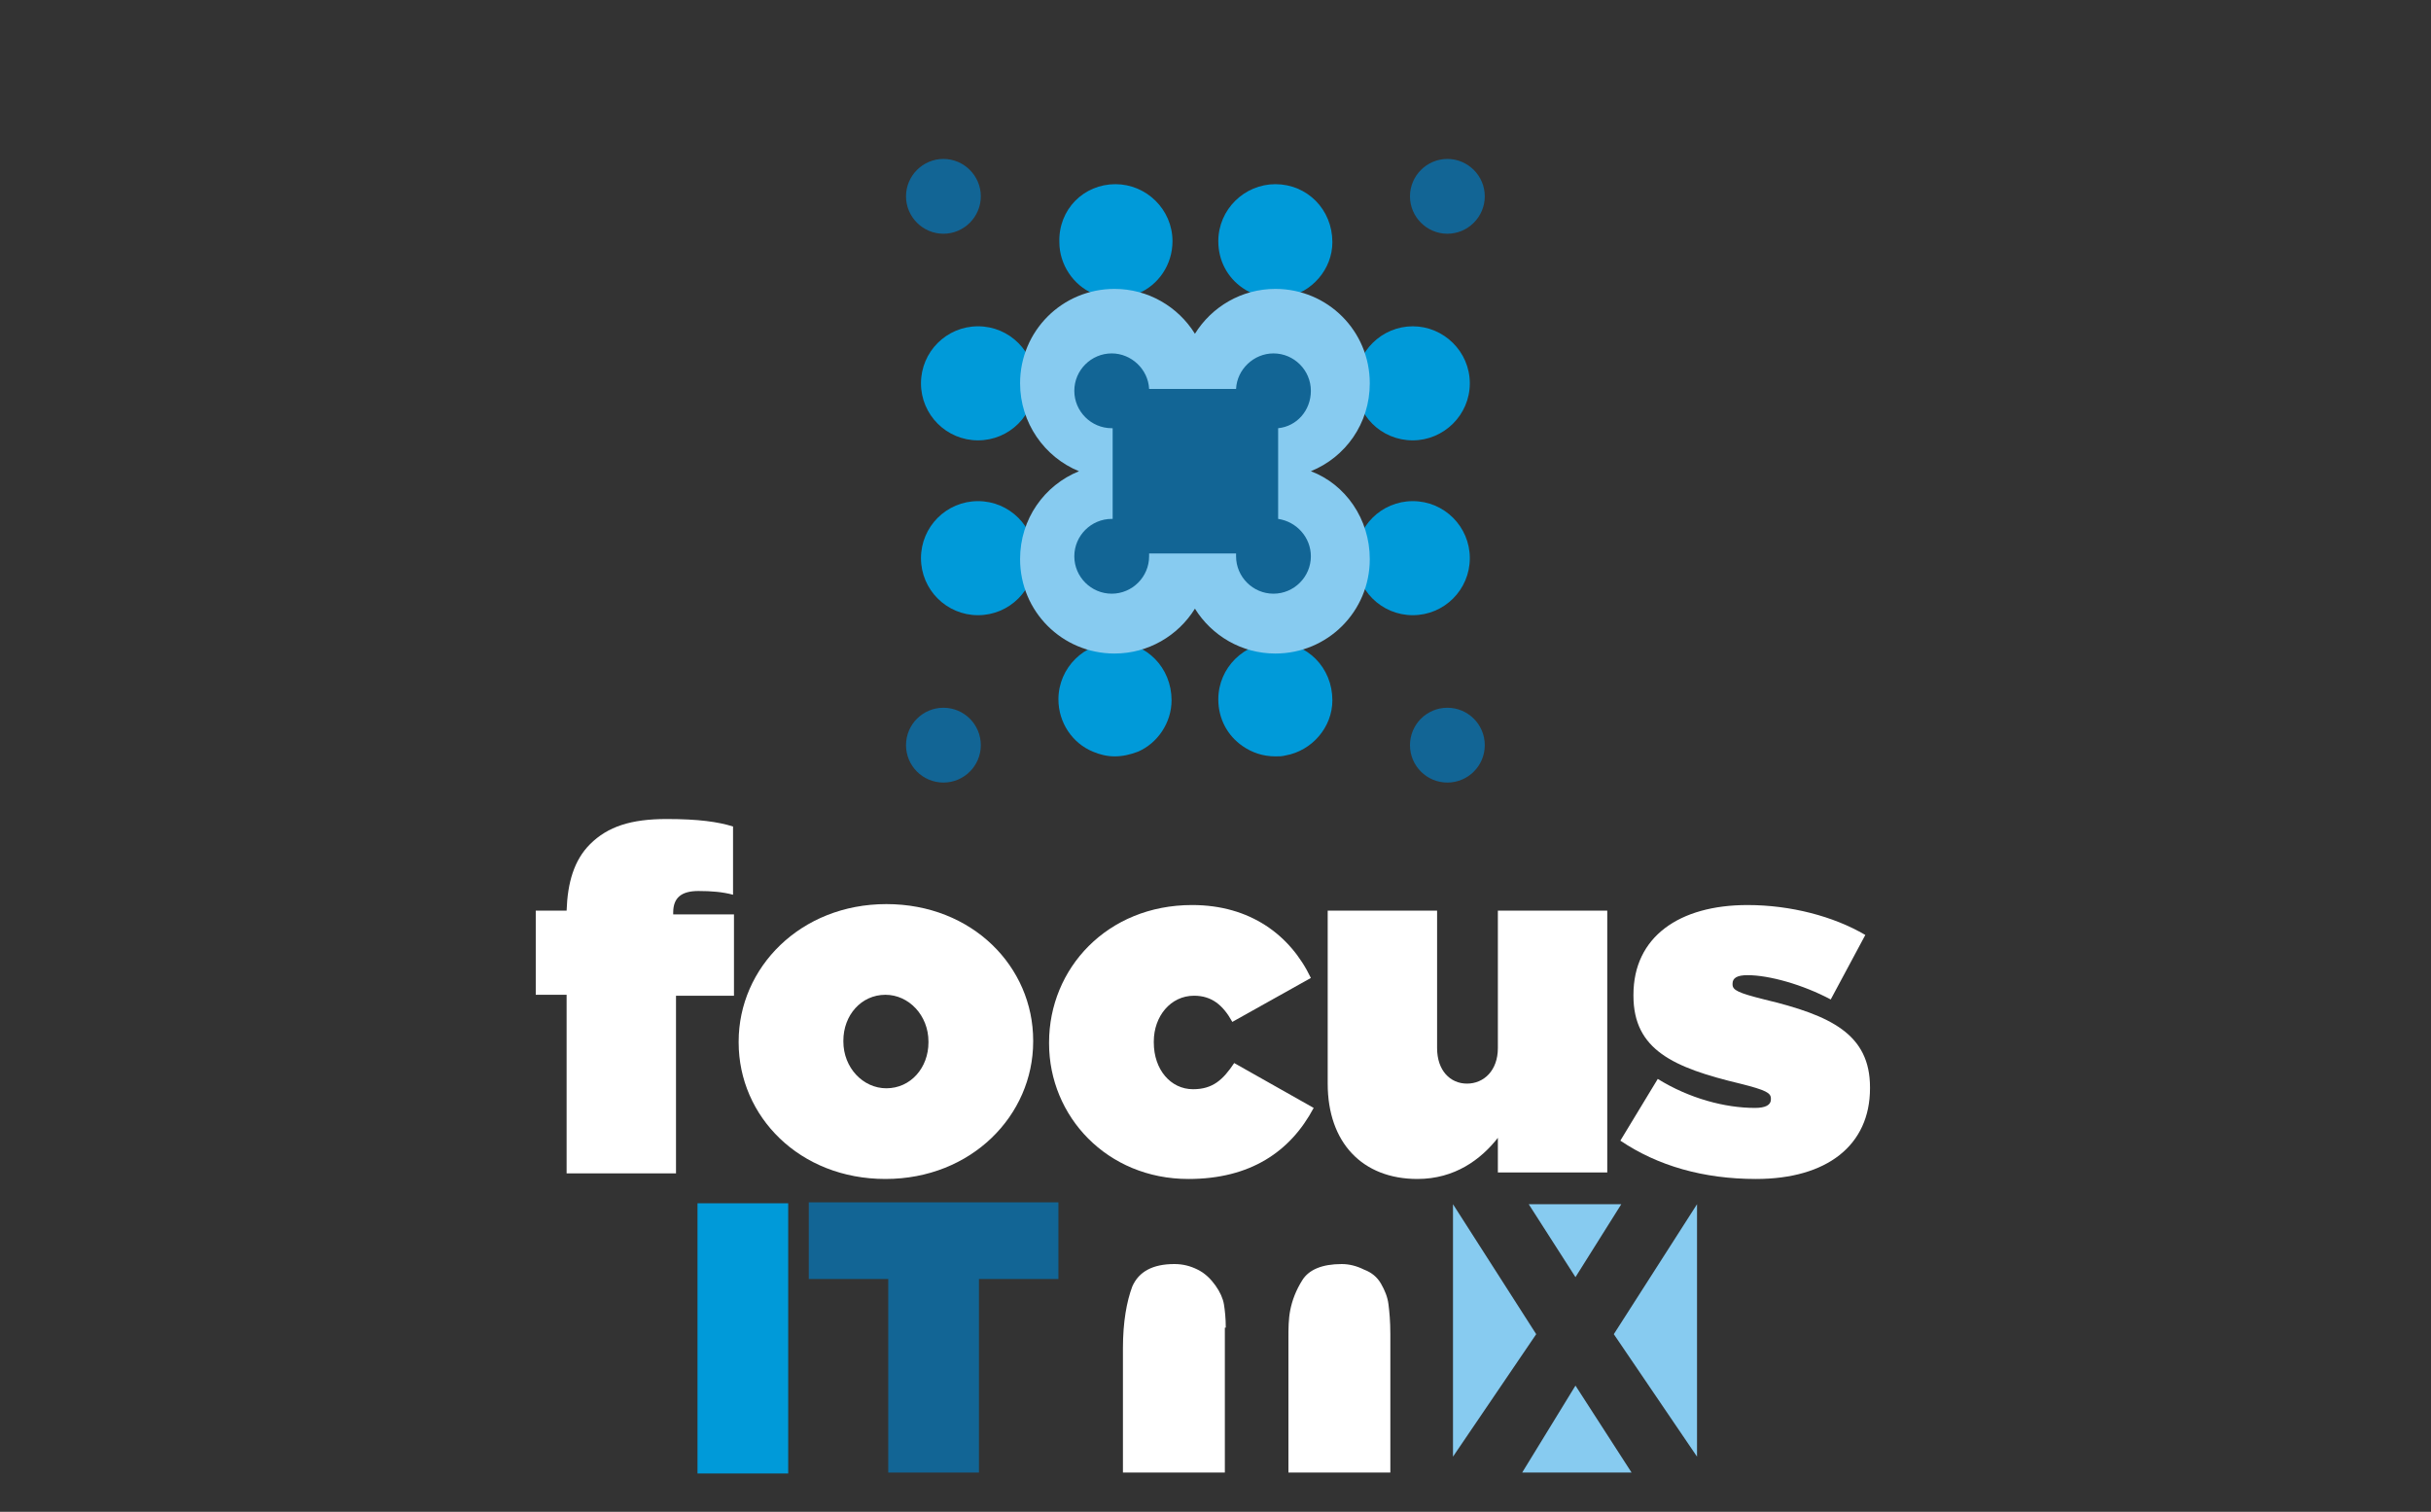 <?xml version="1.0" encoding="utf-8"?>
<!-- Generator: Adobe Illustrator 24.1.0, SVG Export Plug-In . SVG Version: 6.00 Build 0)  -->
<svg version="1.1" id="Capa_1" xmlns="http://www.w3.org/2000/svg" xmlns:xlink="http://www.w3.org/1999/xlink" x="0px" y="0px"
	 viewBox="0 0 260 161.7" style="enable-background:new 0 0 260 161.7;" xml:space="preserve">
<rect x="0" y="0" width="260" height="161.7" fill="#333333" stroke="none"/>
<style type="text/css">
	.st0{fill:#009AD9;}
	.st1{fill:#126595;}
	.st2{fill:#87CBF0;}
	.st3{fill:#FFFFFF;}
</style>
<g>
	<g>
		<g>
			<path class="st0" d="M74.6,128.7h9.7v28.9h-9.7V128.7z"/>
			<path class="st1" d="M95,136.8h-8.5v-8.2h26.7v8.2h-8.5v20.7H95V136.8z"/>
		</g>
		<g>
			<g>
				<polyline class="st2" points="181.5,155.8 172.6,142.7 181.5,128.8 				"/>
				<polygon class="st2" points="155.4,128.8 155.4,155.8 164.3,142.7 				"/>
				<polygon class="st2" points="163.5,128.8 168.5,136.6 173.4,128.8 				"/>
				<polygon class="st2" points="174.5,157.5 168.5,148.2 162.8,157.5 				"/>
			</g>
			<g>
				<path class="st3" d="M148.5,139.5c-0.1-0.8-0.4-1.5-0.8-2.2c-0.4-0.7-1-1.2-1.8-1.5c-0.8-0.4-1.6-0.6-2.4-0.6
					c-2.1,0-3.5,0.6-4.2,1.7c-0.7,1.1-1.1,2.2-1.3,3.2s-0.2,2-0.2,3v1.1v13.3h10.9v-14.8C148.7,141.3,148.6,140.3,148.5,139.5z"/>
				<path class="st3" d="M131.1,142c0-1-0.1-1.9-0.2-2.5c-0.1-0.6-0.4-1.3-0.9-2c-0.5-0.7-1.1-1.3-1.9-1.7c-0.8-0.4-1.6-0.6-2.5-0.6
					c-2.3,0-3.8,0.8-4.5,2.4c-0.6,1.6-1,3.8-1,6.6v13.3h10.9v-14.8V142z"/>
			</g>
		</g>
	</g>
	<path class="st1" d="M104.9,21c0-2.2-1.8-4-4-4c-2.2,0-4,1.8-4,4s1.8,4,4,4S104.9,23.2,104.9,21z"/>
	<circle class="st1" cx="100.9" cy="79.7" r="4"/>
	<circle class="st1" cx="154.8" cy="79.7" r="4"/>
	<path class="st1" d="M154.8,25c2.2,0,4-1.8,4-4s-1.8-4-4-4s-4,1.8-4,4S152.6,25,154.8,25z"/>
	<circle class="st0" cx="104.6" cy="41" r="6.1"/>
	<circle class="st0" cx="104.6" cy="59.7" r="6.1"/>
	<circle class="st0" cx="151.1" cy="59.7" r="6.1"/>
	<path class="st0" d="M151.1,34.9c-3.3,0-6.1,2.7-6.1,6.1s2.7,6.1,6.1,6.1c3.3,0,6.1-2.7,6.1-6.1S154.4,34.9,151.1,34.9z"/>
	<path class="st0" d="M136.4,68.7c-3.3,0-6.1,2.7-6.1,6.1c0,2.1,1,3.9,2.6,5c1,0.7,2.2,1.1,3.5,1.1c0.4,0,0.7,0,1.1-0.1
		c2.8-0.5,5-3,5-5.9C142.5,71.4,139.8,68.7,136.4,68.7z"/>
	<path class="st0" d="M119.3,68.7c-3.3,0-6.1,2.7-6.1,6.1c0,2.5,1.5,4.7,3.7,5.6c0.7,0.3,1.5,0.5,2.3,0.5c0.9,0,1.7-0.2,2.5-0.5
		c2.1-0.9,3.6-3.1,3.6-5.5C125.3,71.4,122.6,68.7,119.3,68.7z"/>
	<path class="st0" d="M136.4,19.7c-3.3,0-6.1,2.7-6.1,6.1c0,2.1,1,3.9,2.6,5c1,0.7,2.2,1.1,3.5,1.1c0.4,0,0.7,0,1.1-0.1
		c2.8-0.5,5-3,5-5.9C142.5,22.4,139.8,19.7,136.4,19.7z"/>
	<path class="st0" d="M119.3,19.7c3.3,0,6.1,2.7,6.1,6.1c0,2.5-1.5,4.7-3.7,5.6c-0.7,0.3-1.5,0.5-2.3,0.5c-0.9,0-1.7-0.2-2.5-0.5
		c-2.1-0.9-3.6-3.1-3.6-5.5C113.2,22.4,115.9,19.7,119.3,19.7z"/>
	<path class="st2" d="M140.2,50.4c3.7-1.5,6.3-5.1,6.3-9.4c0-5.6-4.5-10.1-10.1-10.1c-3.6,0-6.8,1.9-8.6,4.8c-1.8-2.9-5-4.8-8.6-4.8
		c-5.6,0-10.1,4.5-10.1,10.1c0,4.2,2.6,7.9,6.3,9.4c-3.7,1.5-6.3,5.1-6.3,9.4c0,5.6,4.5,10.1,10.1,10.1c3.6,0,6.8-1.9,8.6-4.8
		c1.8,2.9,5,4.8,8.6,4.8c5.6,0,10.1-4.5,10.1-10.1C146.5,55.5,143.9,51.8,140.2,50.4z"/>
	<g>
		<path class="st3" d="M60.6,106.4h-3.3v-9h3.3c0.1-3,0.8-5.4,2.5-7.1c1.9-1.9,4.4-2.7,8.2-2.7c3.4,0,5.5,0.3,7.1,0.8v7.3
			c-1.1-0.3-2.3-0.4-3.7-0.4c-1.8,0-2.7,0.7-2.7,2.3v0.2h6.5v8.7h-6.2v19H60.6V106.4z"/>
		<path class="st3" d="M79,111.5v-0.1c0-7.9,6.6-14.7,15.8-14.7c9.2,0,15.7,6.7,15.7,14.6v0.1c0,7.9-6.6,14.7-15.8,14.7
			C85.5,126.1,79,119.4,79,111.5z M99.3,111.5v-0.1c0-2.8-2.1-5-4.6-5c-2.6,0-4.5,2.2-4.5,4.9v0.1c0,2.8,2.1,5,4.6,5
			C97.4,116.4,99.3,114.2,99.3,111.5z"/>
		<path class="st3" d="M112.2,111.6v-0.1c0-7.9,6.2-14.7,15.3-14.7c6.2,0,10.5,3.2,12.7,7.8l-8.4,4.7c-1-1.8-2.2-2.8-4.1-2.8
			c-2.5,0-4.3,2.2-4.3,4.9v0.1c0,2.9,1.8,5,4.2,5c2.1,0,3.2-1,4.4-2.8l8.5,4.8c-2.5,4.7-6.8,7.6-13.4,7.6
			C118.4,126.1,112.2,119.4,112.2,111.6z"/>
		<path class="st3" d="M142,115.9V97.4h11.7v14.7c0,2.4,1.4,3.8,3.2,3.8s3.3-1.4,3.3-3.8V97.4h11.7v28h-11.7v-3.7
			c-1.8,2.3-4.6,4.4-8.6,4.4C145.7,126.1,142,122.2,142,115.9z"/>
		<path class="st3" d="M173.3,122l4-6.6c3.4,2.1,7.2,3.1,10.4,3.1c1.1,0,1.7-0.3,1.7-0.9v-0.1c0-0.6-0.5-0.9-3.3-1.6
			c-7.1-1.7-11.4-3.6-11.4-9.4v-0.1c0-6.2,4.9-9.6,12.2-9.6c4.6,0,9.2,1.2,12.6,3.2l-3.7,6.9c-3-1.6-6.6-2.6-8.9-2.6
			c-1.1,0-1.6,0.3-1.6,0.9v0.1c0,0.6,0.6,0.9,3.4,1.6c7.1,1.7,11.3,3.7,11.3,9.4v0.1c0,6.1-4.6,9.7-12.2,9.7
			C182.2,126.1,177.3,124.7,173.3,122z"/>
	</g>
	<path class="st1" d="M136.7,55.5v-9.7c2-0.2,3.5-1.9,3.5-4c0-2.2-1.8-4-4-4c-2.1,0-3.9,1.7-4,3.8h-9.3c-0.1-2.1-1.9-3.8-4-3.8
		c-2.2,0-4,1.8-4,4s1.8,4,4,4c0,0,0.1,0,0.1,0v9.7c0,0-0.1,0-0.1,0c-2.2,0-4,1.8-4,4c0,2.2,1.8,4,4,4c2.2,0,4-1.8,4-4
		c0-0.1,0-0.2,0-0.3h9.3c0,0.1,0,0.2,0,0.3c0,2.2,1.8,4,4,4c2.2,0,4-1.8,4-4C140.2,57.5,138.7,55.8,136.7,55.5z"/>
</g>
</svg>
